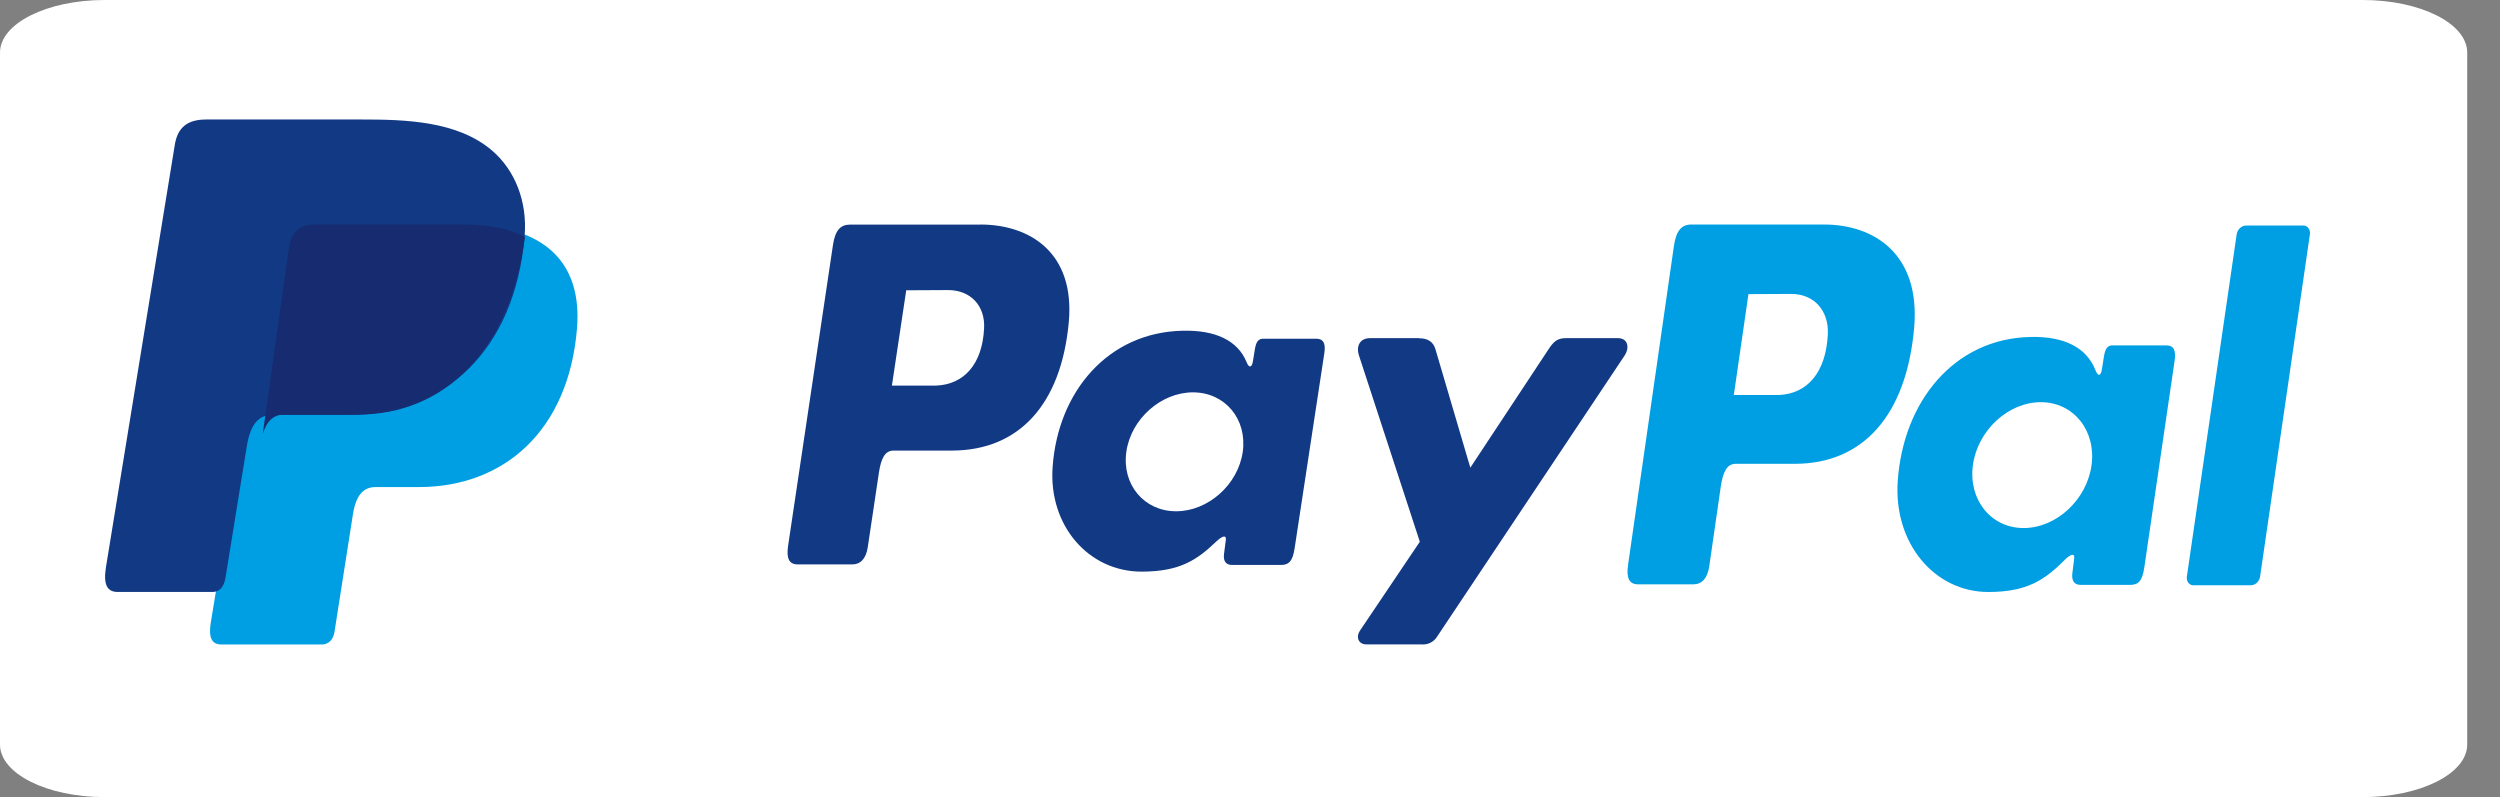 <svg width="69" height="22" viewBox="0 0 69 22" fill="none" xmlns="http://www.w3.org/2000/svg">
<rect x="0" y="0" width="69" height="22" fill="#808080" stroke="none"/>
<path d="M68.095 1.448C68.093 0.648 66.802 0 65.209 0H2.887C1.291 0 0 0.65 0 1.451V20.549C0 21.351 1.293 22 2.887 22H65.209C66.802 22 68.093 21.351 68.095 20.552C68.095 20.552 68.095 20.55 68.095 20.549V1.451C68.095 1.451 68.095 1.45 68.095 1.448Z" fill="white"/>
<path fill-rule="evenodd" clip-rule="evenodd" d="M8.305 6.197H12.767C15.162 6.197 16.065 7.357 15.925 9.067C15.693 11.884 13.915 13.443 11.559 13.443H10.367C10.042 13.443 9.824 13.649 9.739 14.205L9.232 17.439C9.199 17.648 9.084 17.769 8.91 17.788H6.108C5.843 17.788 5.75 17.595 5.819 17.175L7.528 6.811C7.594 6.397 7.831 6.199 8.305 6.199V6.197Z" fill="#009EE3"/>
<path fill-rule="evenodd" clip-rule="evenodd" d="M27.059 6.197C28.419 6.197 29.671 6.968 29.499 8.887C29.291 11.166 28.123 12.431 26.277 12.436H24.664C24.433 12.436 24.321 12.633 24.259 13.038L23.949 15.11C23.901 15.422 23.747 15.578 23.521 15.578H22.021C21.782 15.578 21.698 15.419 21.752 15.061L22.99 6.76C23.052 6.353 23.198 6.199 23.464 6.199H27.057L27.059 6.197ZM24.617 10.642H25.84C26.602 10.611 27.112 10.058 27.161 9.061C27.194 8.445 26.794 8.004 26.163 8.006L25.012 8.012L24.617 10.639V10.642ZM33.577 14.939C33.713 14.809 33.852 14.742 33.833 14.902L33.783 15.287C33.758 15.487 33.833 15.593 34.011 15.593H35.343C35.567 15.593 35.676 15.5 35.731 15.136L36.551 9.751C36.593 9.481 36.528 9.349 36.332 9.349H34.866C34.734 9.349 34.67 9.427 34.635 9.637L34.581 9.969C34.553 10.143 34.476 10.172 34.407 9.998C34.158 9.383 33.525 9.107 32.64 9.128C30.585 9.172 29.199 10.803 29.052 12.893C28.938 14.508 30.046 15.777 31.507 15.777C32.568 15.777 33.04 15.453 33.574 14.941H33.569L33.577 14.939ZM32.461 14.111C31.576 14.111 30.96 13.373 31.087 12.47C31.214 11.566 32.041 10.829 32.926 10.829C33.81 10.829 34.426 11.566 34.3 12.47C34.173 13.373 33.346 14.111 32.461 14.111ZM39.165 9.333H37.813C37.535 9.333 37.42 9.551 37.51 9.819L39.187 14.952L37.542 17.395C37.403 17.6 37.51 17.785 37.706 17.785H39.224C39.406 17.805 39.582 17.717 39.676 17.553L44.834 9.821C44.993 9.582 44.919 9.333 44.658 9.333H43.219C42.974 9.333 42.874 9.434 42.733 9.65L40.581 12.908L39.619 9.642C39.562 9.445 39.423 9.336 39.165 9.336V9.333Z" fill="#113984"/>
<path fill-rule="evenodd" clip-rule="evenodd" d="M50.344 6.197C51.729 6.197 53.006 7.013 52.831 9.044C52.618 11.457 51.428 12.796 49.546 12.801H47.905C47.669 12.801 47.555 13.01 47.492 13.439L47.175 15.632C47.127 15.962 46.97 16.127 46.74 16.127H45.21C44.967 16.127 44.88 15.959 44.936 15.58L46.2 6.79C46.263 6.359 46.413 6.197 46.684 6.197H50.344ZM47.854 10.902H49.1C49.878 10.869 50.397 10.284 50.448 9.228C50.48 8.577 50.073 8.11 49.429 8.112L48.257 8.118L47.854 10.899V10.902ZM56.987 15.451C57.127 15.313 57.268 15.242 57.248 15.412L57.197 15.819C57.172 16.031 57.248 16.143 57.43 16.143H58.788C59.016 16.143 59.127 16.044 59.183 15.66L60.019 9.959C60.062 9.674 59.996 9.533 59.796 9.533H58.304C58.17 9.533 58.104 9.616 58.069 9.838L58.013 10.19C57.985 10.374 57.907 10.405 57.836 10.22C57.582 9.569 56.937 9.278 56.035 9.3C53.94 9.347 52.527 11.073 52.377 13.285C52.261 14.995 53.391 16.339 54.88 16.339C55.961 16.339 56.443 15.995 56.987 15.454H56.98L56.987 15.451ZM55.852 14.574C54.951 14.574 54.323 13.793 54.452 12.837C54.581 11.881 55.425 11.1 56.326 11.1C57.228 11.1 57.856 11.881 57.727 12.837C57.598 13.793 56.754 14.574 55.852 14.574ZM62.116 16.154H60.548C60.447 16.16 60.358 16.075 60.356 15.962C60.356 15.948 60.356 15.937 60.356 15.924L61.734 6.455C61.761 6.323 61.868 6.227 61.995 6.224H63.562C63.664 6.219 63.752 6.304 63.755 6.417C63.755 6.43 63.755 6.441 63.755 6.455L62.377 15.924C62.352 16.058 62.243 16.154 62.116 16.154Z" fill="#009EE3"/>
<path fill-rule="evenodd" clip-rule="evenodd" d="M5.691 3.298H9.981C11.19 3.298 12.624 3.337 13.581 4.155C14.221 4.703 14.557 5.572 14.48 6.508C14.216 9.677 12.259 11.453 9.63 11.453H7.514C7.154 11.453 6.916 11.683 6.813 12.309L6.223 15.947C6.183 16.182 6.08 16.32 5.892 16.338H3.245C2.951 16.338 2.848 16.123 2.925 15.65L4.826 3.989C4.903 3.521 5.17 3.298 5.691 3.298Z" fill="#113984"/>
<path fill-rule="evenodd" clip-rule="evenodd" d="M7.249 11.992L7.97 6.863C8.034 6.414 8.253 6.197 8.689 6.197H12.821C13.504 6.197 14.057 6.317 14.49 6.537C14.075 9.692 12.257 11.443 9.877 11.443H7.84C7.567 11.443 7.366 11.597 7.246 11.992H7.249Z" fill="#172C70"/>
</svg>
